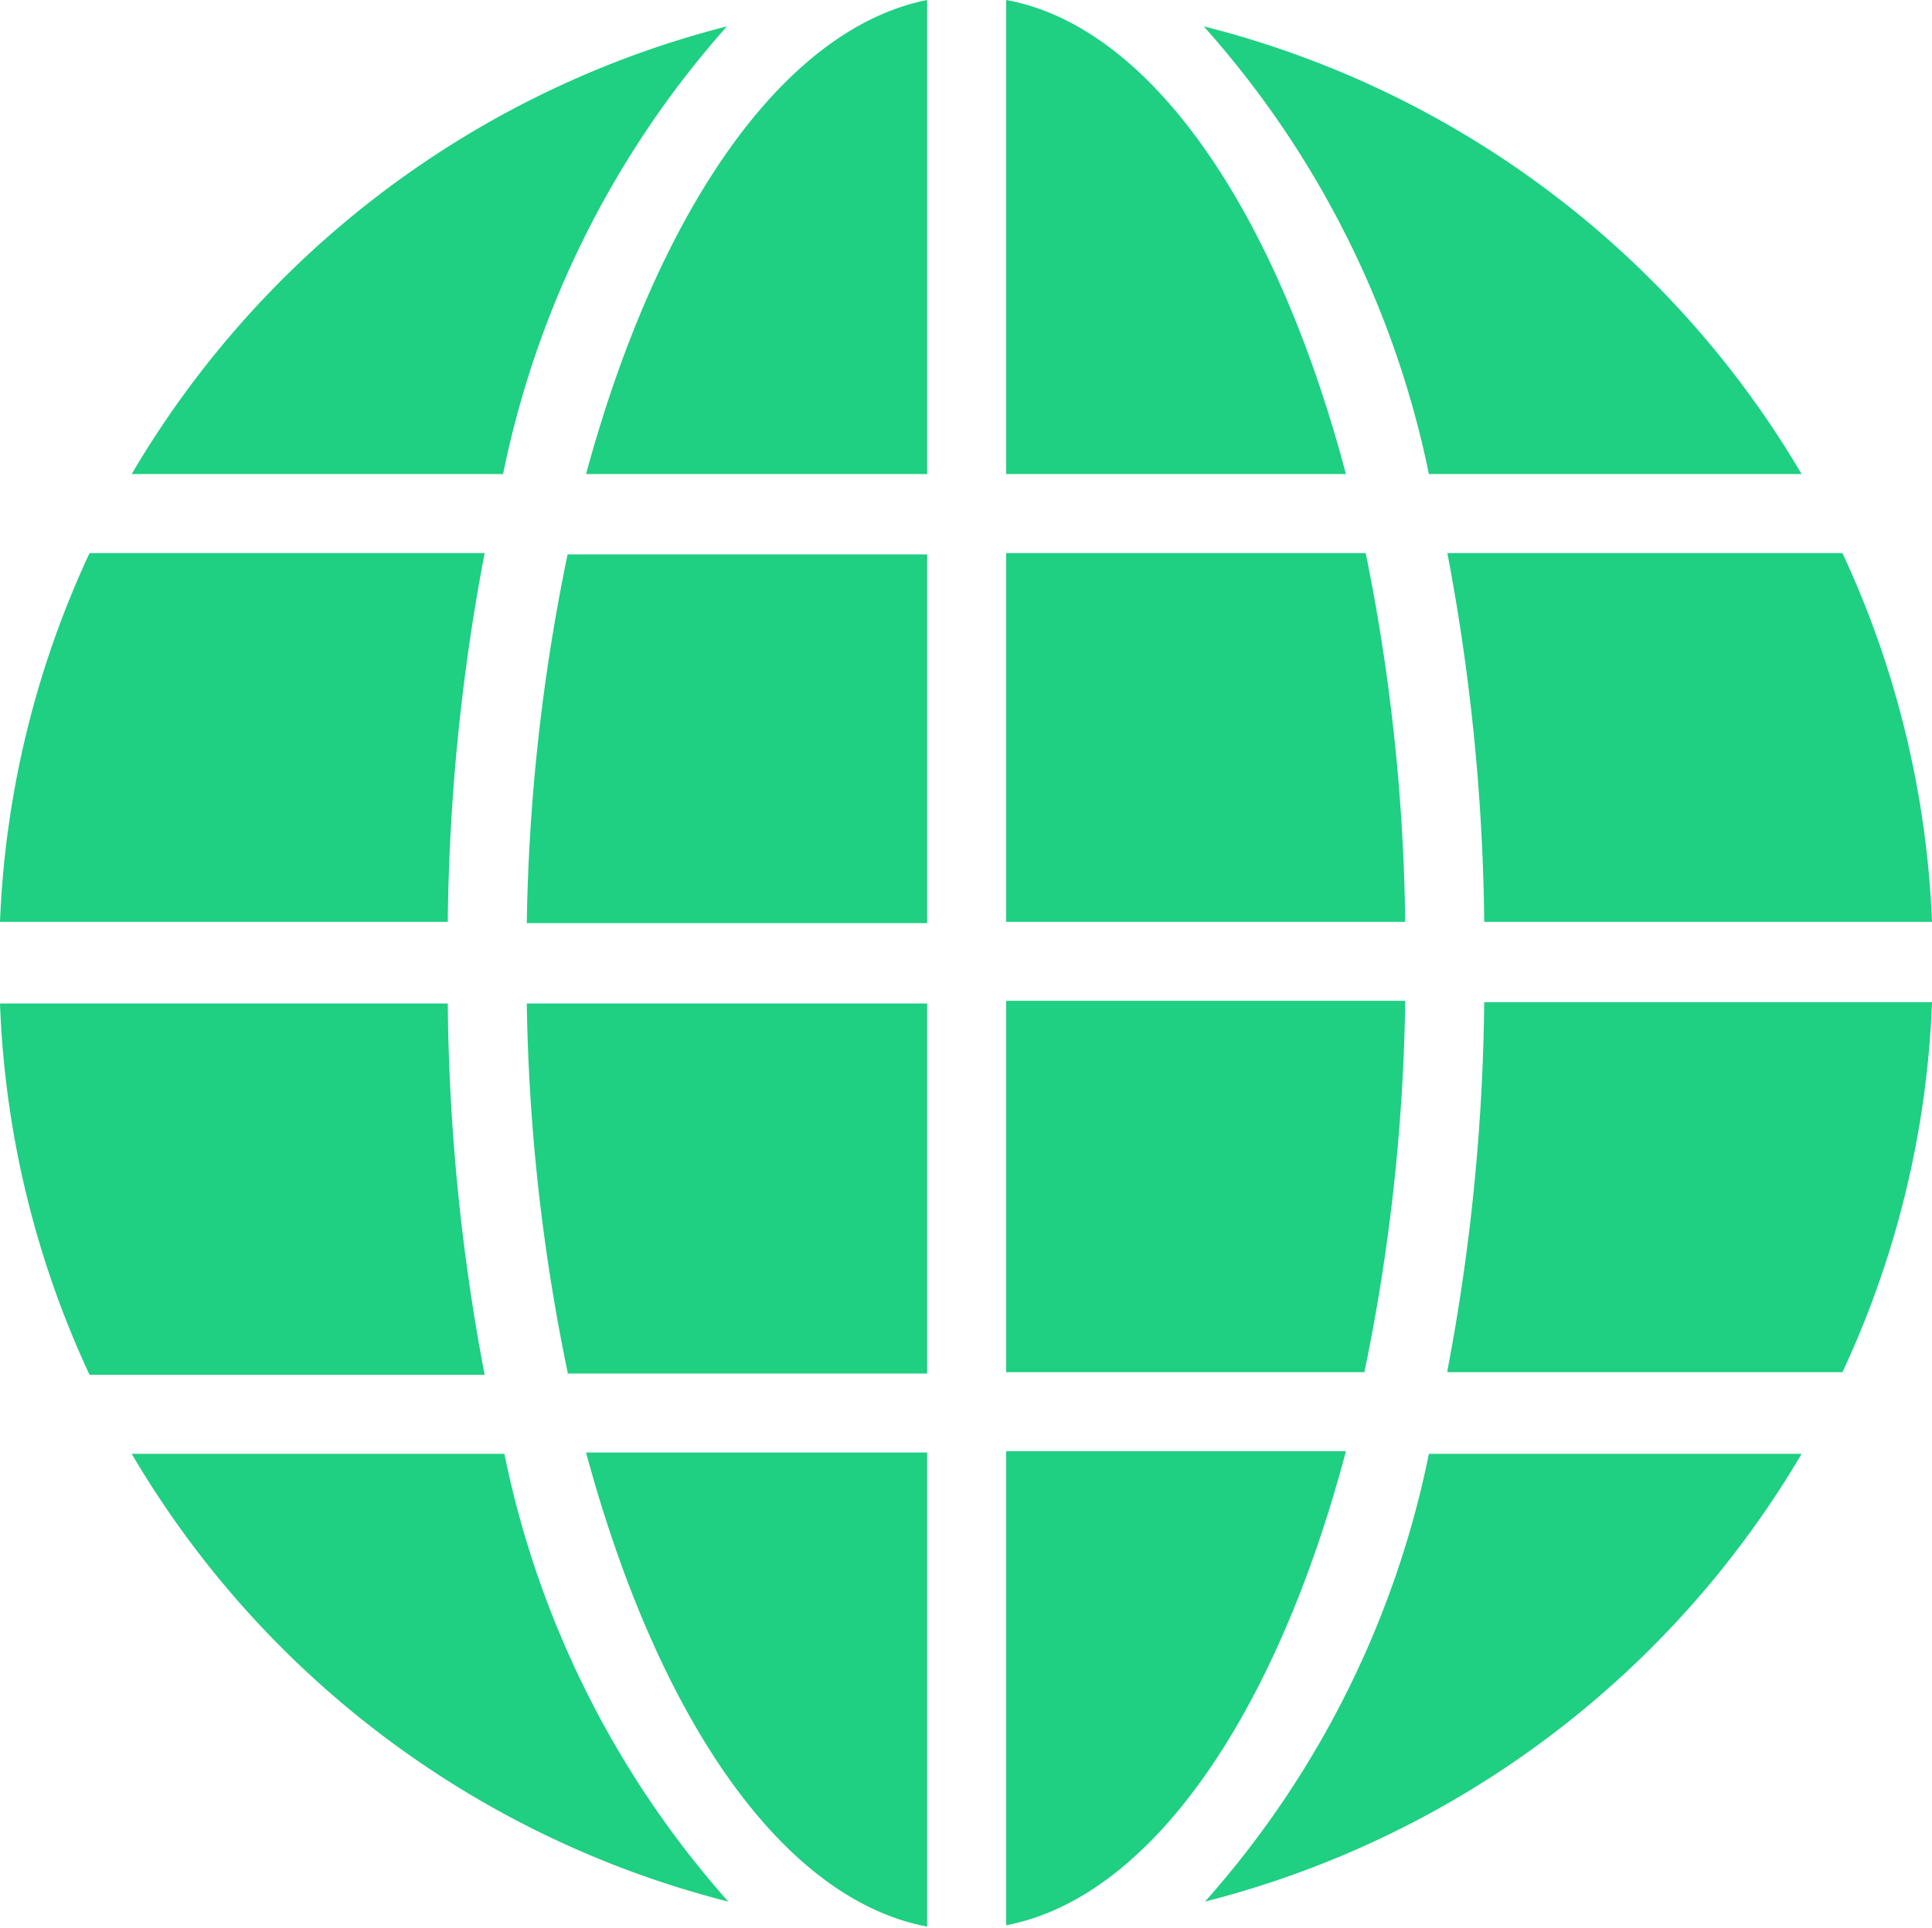<svg xmlns="http://www.w3.org/2000/svg" version="1.1" xmlns:xlink="http://www.w3.org/1999/xlink" width="146.7" height="146.4"><svg xmlns="http://www.w3.org/2000/svg" viewBox="0 0 146.7 146.4"><path fill="#1fcf82" d="M43.1 42.1h27.3v28H40a148.2 148.2 0 0 1 3.1-28Zm0 62.2h27.3V76.2H40a148.2 148.2 0 0 0 3.1 28ZM70.4 36V0c-11 2.2-20.5 16.1-25.9 36h25.9Zm39.5 68.2h30a72.8 72.8 0 0 0 6.8-28.1h-34a157.5 157.5 0 0 1-2.8 28Zm0-62.2a158 158 0 0 1 2.8 28h34a73.2 73.2 0 0 0-6.8-28h-30Zm-1.4-6h28.3A73.5 73.5 0 0 0 91.4 2a73 73 0 0 1 17.1 34ZM70.4 146.4v-36.1H44.5c5.4 20 14.8 33.9 25.9 36ZM102.2 36C96.9 16 87.4 2 76.4 0v36h25.8Zm4.5 40H76.4v28.2h27.2a148.7 148.7 0 0 0 3.1-28.1ZM0 76.2a73 73 0 0 0 6.8 28.2h30A157.5 157.5 0 0 1 34 76.2H0Zm38.2 34.2H10a73.5 73.5 0 0 0 45.3 34 73.1 73.1 0 0 1-17-34Zm70.3 0a73 73 0 0 1-17 34 73.6 73.6 0 0 0 45.3-34ZM38.2 36a73 73 0 0 1 17-34A73.5 73.5 0 0 0 10 36Zm65.4 6H76.4v28h30.3a148.7 148.7 0 0 0-3-28ZM6.8 42A73 73 0 0 0 0 70h34a157.7 157.7 0 0 1 2.8-28h-30Zm69.6 68.2v36c11-2.1 20.5-16 25.8-36H76.4Z" data-name="Path 1"></path></svg><style>@media (prefers-color-scheme: light) { :root { filter: none; } }
@media (prefers-color-scheme: dark) { :root { filter: none; } }
</style></svg>